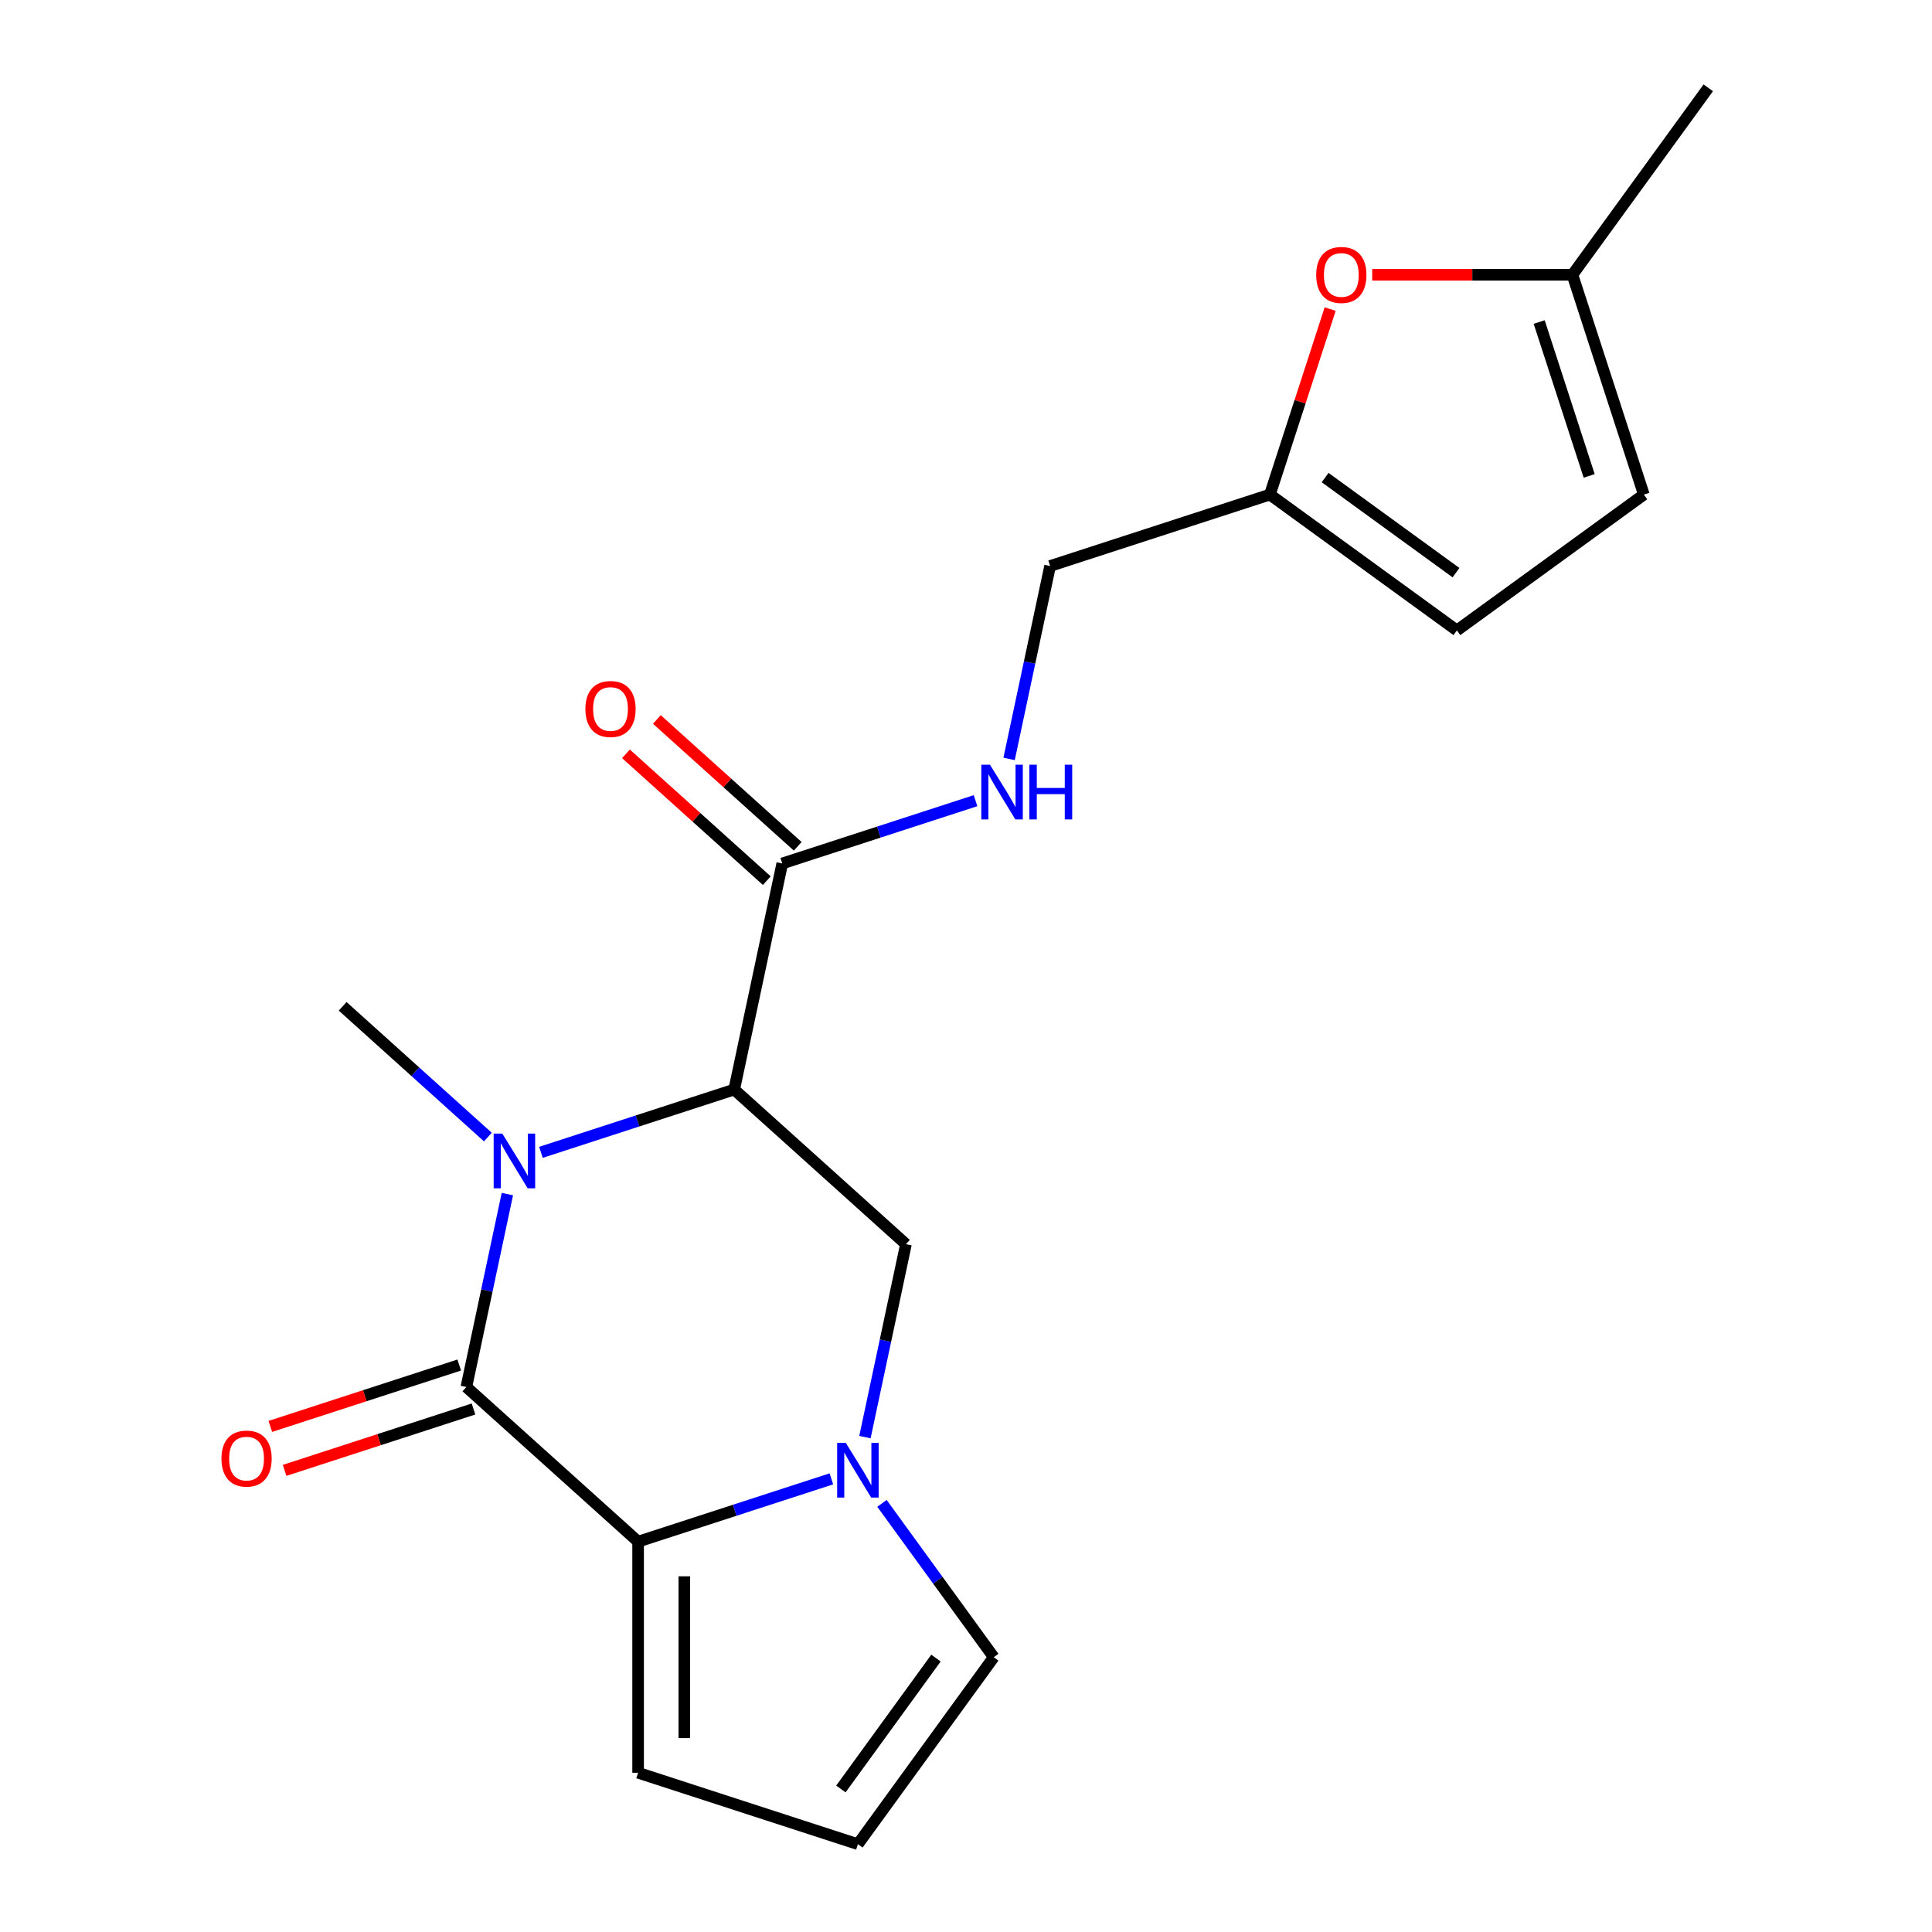 <?xml version='1.0' encoding='iso-8859-1'?>
<svg version='1.1' baseProfile='full'
              xmlns='http://www.w3.org/2000/svg'
                      xmlns:rdkit='http://www.rdkit.org/xml'
                      xmlns:xlink='http://www.w3.org/1999/xlink'
                  xml:space='preserve'
width='1000px' height='1000px' viewBox='0 0 1000 1000'>
<!-- END OF HEADER -->
<rect style='opacity:1.0;fill:#FFFFFF;stroke:none' width='1000' height='1000' x='0' y='0'> </rect>
<path class='bond-0' d='M 262.612,618.059 L 251.999,667.987' style='fill:none;fill-rule:evenodd;stroke:#0000FF;stroke-width:6px;stroke-linecap:butt;stroke-linejoin:miter;stroke-opacity:1' />
<path class='bond-0' d='M 251.999,667.987 L 241.387,717.916' style='fill:none;fill-rule:evenodd;stroke:#000000;stroke-width:6px;stroke-linecap:butt;stroke-linejoin:miter;stroke-opacity:1' />
<path class='bond-1' d='M 279.988,596.447 L 330.006,580.195' style='fill:none;fill-rule:evenodd;stroke:#0000FF;stroke-width:6px;stroke-linecap:butt;stroke-linejoin:miter;stroke-opacity:1' />
<path class='bond-1' d='M 330.006,580.195 L 380.024,563.943' style='fill:none;fill-rule:evenodd;stroke:#000000;stroke-width:6px;stroke-linecap:butt;stroke-linejoin:miter;stroke-opacity:1' />
<path class='bond-18' d='M 252.527,588.545 L 214.944,554.706' style='fill:none;fill-rule:evenodd;stroke:#0000FF;stroke-width:6px;stroke-linecap:butt;stroke-linejoin:miter;stroke-opacity:1' />
<path class='bond-18' d='M 214.944,554.706 L 177.361,520.866' style='fill:none;fill-rule:evenodd;stroke:#000000;stroke-width:6px;stroke-linecap:butt;stroke-linejoin:miter;stroke-opacity:1' />
<path class='bond-2' d='M 241.387,717.916 L 330.283,797.959' style='fill:none;fill-rule:evenodd;stroke:#000000;stroke-width:6px;stroke-linecap:butt;stroke-linejoin:miter;stroke-opacity:1' />
<path class='bond-14' d='M 237.69,706.539 L 188.802,722.424' style='fill:none;fill-rule:evenodd;stroke:#000000;stroke-width:6px;stroke-linecap:butt;stroke-linejoin:miter;stroke-opacity:1' />
<path class='bond-14' d='M 188.802,722.424 L 139.914,738.309' style='fill:none;fill-rule:evenodd;stroke:#FF0000;stroke-width:6px;stroke-linecap:butt;stroke-linejoin:miter;stroke-opacity:1' />
<path class='bond-14' d='M 245.083,729.293 L 196.195,745.178' style='fill:none;fill-rule:evenodd;stroke:#000000;stroke-width:6px;stroke-linecap:butt;stroke-linejoin:miter;stroke-opacity:1' />
<path class='bond-14' d='M 196.195,745.178 L 147.307,761.062' style='fill:none;fill-rule:evenodd;stroke:#FF0000;stroke-width:6px;stroke-linecap:butt;stroke-linejoin:miter;stroke-opacity:1' />
<path class='bond-4' d='M 380.024,563.943 L 468.921,643.986' style='fill:none;fill-rule:evenodd;stroke:#000000;stroke-width:6px;stroke-linecap:butt;stroke-linejoin:miter;stroke-opacity:1' />
<path class='bond-5' d='M 380.024,563.943 L 404.895,446.936' style='fill:none;fill-rule:evenodd;stroke:#000000;stroke-width:6px;stroke-linecap:butt;stroke-linejoin:miter;stroke-opacity:1' />
<path class='bond-11' d='M 330.283,797.959 L 330.283,917.58' style='fill:none;fill-rule:evenodd;stroke:#000000;stroke-width:6px;stroke-linecap:butt;stroke-linejoin:miter;stroke-opacity:1' />
<path class='bond-11' d='M 354.207,815.902 L 354.207,899.637' style='fill:none;fill-rule:evenodd;stroke:#000000;stroke-width:6px;stroke-linecap:butt;stroke-linejoin:miter;stroke-opacity:1' />
<path class='bond-20' d='M 330.283,797.959 L 380.301,781.707' style='fill:none;fill-rule:evenodd;stroke:#000000;stroke-width:6px;stroke-linecap:butt;stroke-linejoin:miter;stroke-opacity:1' />
<path class='bond-20' d='M 380.301,781.707 L 430.319,765.455' style='fill:none;fill-rule:evenodd;stroke:#0000FF;stroke-width:6px;stroke-linecap:butt;stroke-linejoin:miter;stroke-opacity:1' />
<path class='bond-3' d='M 447.695,743.843 L 458.308,693.914' style='fill:none;fill-rule:evenodd;stroke:#0000FF;stroke-width:6px;stroke-linecap:butt;stroke-linejoin:miter;stroke-opacity:1' />
<path class='bond-3' d='M 458.308,693.914 L 468.921,643.986' style='fill:none;fill-rule:evenodd;stroke:#000000;stroke-width:6px;stroke-linecap:butt;stroke-linejoin:miter;stroke-opacity:1' />
<path class='bond-10' d='M 456.51,778.144 L 485.436,817.957' style='fill:none;fill-rule:evenodd;stroke:#0000FF;stroke-width:6px;stroke-linecap:butt;stroke-linejoin:miter;stroke-opacity:1' />
<path class='bond-10' d='M 485.436,817.957 L 514.362,857.769' style='fill:none;fill-rule:evenodd;stroke:#000000;stroke-width:6px;stroke-linecap:butt;stroke-linejoin:miter;stroke-opacity:1' />
<path class='bond-8' d='M 404.895,446.936 L 454.913,430.684' style='fill:none;fill-rule:evenodd;stroke:#000000;stroke-width:6px;stroke-linecap:butt;stroke-linejoin:miter;stroke-opacity:1' />
<path class='bond-8' d='M 454.913,430.684 L 504.932,414.432' style='fill:none;fill-rule:evenodd;stroke:#0000FF;stroke-width:6px;stroke-linecap:butt;stroke-linejoin:miter;stroke-opacity:1' />
<path class='bond-16' d='M 412.899,438.046 L 376.446,405.224' style='fill:none;fill-rule:evenodd;stroke:#000000;stroke-width:6px;stroke-linecap:butt;stroke-linejoin:miter;stroke-opacity:1' />
<path class='bond-16' d='M 376.446,405.224 L 339.994,372.401' style='fill:none;fill-rule:evenodd;stroke:#FF0000;stroke-width:6px;stroke-linecap:butt;stroke-linejoin:miter;stroke-opacity:1' />
<path class='bond-16' d='M 396.891,455.825 L 360.438,423.003' style='fill:none;fill-rule:evenodd;stroke:#000000;stroke-width:6px;stroke-linecap:butt;stroke-linejoin:miter;stroke-opacity:1' />
<path class='bond-16' d='M 360.438,423.003 L 323.985,390.181' style='fill:none;fill-rule:evenodd;stroke:#FF0000;stroke-width:6px;stroke-linecap:butt;stroke-linejoin:miter;stroke-opacity:1' />
<path class='bond-6' d='M 688.498,159.981 L 672.899,207.989' style='fill:none;fill-rule:evenodd;stroke:#FF0000;stroke-width:6px;stroke-linecap:butt;stroke-linejoin:miter;stroke-opacity:1' />
<path class='bond-6' d='M 672.899,207.989 L 657.3,255.998' style='fill:none;fill-rule:evenodd;stroke:#000000;stroke-width:6px;stroke-linecap:butt;stroke-linejoin:miter;stroke-opacity:1' />
<path class='bond-9' d='M 710.256,142.231 L 762.071,142.231' style='fill:none;fill-rule:evenodd;stroke:#FF0000;stroke-width:6px;stroke-linecap:butt;stroke-linejoin:miter;stroke-opacity:1' />
<path class='bond-9' d='M 762.071,142.231 L 813.887,142.231' style='fill:none;fill-rule:evenodd;stroke:#000000;stroke-width:6px;stroke-linecap:butt;stroke-linejoin:miter;stroke-opacity:1' />
<path class='bond-7' d='M 657.3,255.998 L 543.533,292.963' style='fill:none;fill-rule:evenodd;stroke:#000000;stroke-width:6px;stroke-linecap:butt;stroke-linejoin:miter;stroke-opacity:1' />
<path class='bond-12' d='M 657.3,255.998 L 754.076,326.309' style='fill:none;fill-rule:evenodd;stroke:#000000;stroke-width:6px;stroke-linecap:butt;stroke-linejoin:miter;stroke-opacity:1' />
<path class='bond-12' d='M 685.879,247.189 L 753.622,296.407' style='fill:none;fill-rule:evenodd;stroke:#000000;stroke-width:6px;stroke-linecap:butt;stroke-linejoin:miter;stroke-opacity:1' />
<path class='bond-17' d='M 522.308,392.82 L 532.92,342.891' style='fill:none;fill-rule:evenodd;stroke:#0000FF;stroke-width:6px;stroke-linecap:butt;stroke-linejoin:miter;stroke-opacity:1' />
<path class='bond-17' d='M 532.92,342.891 L 543.533,292.963' style='fill:none;fill-rule:evenodd;stroke:#000000;stroke-width:6px;stroke-linecap:butt;stroke-linejoin:miter;stroke-opacity:1' />
<path class='bond-19' d='M 813.887,142.231 L 884.199,45.455' style='fill:none;fill-rule:evenodd;stroke:#000000;stroke-width:6px;stroke-linecap:butt;stroke-linejoin:miter;stroke-opacity:1' />
<path class='bond-22' d='M 813.887,142.231 L 850.852,255.998' style='fill:none;fill-rule:evenodd;stroke:#000000;stroke-width:6px;stroke-linecap:butt;stroke-linejoin:miter;stroke-opacity:1' />
<path class='bond-22' d='M 796.678,166.689 L 822.554,246.326' style='fill:none;fill-rule:evenodd;stroke:#000000;stroke-width:6px;stroke-linecap:butt;stroke-linejoin:miter;stroke-opacity:1' />
<path class='bond-21' d='M 514.362,857.769 L 444.05,954.545' style='fill:none;fill-rule:evenodd;stroke:#000000;stroke-width:6px;stroke-linecap:butt;stroke-linejoin:miter;stroke-opacity:1' />
<path class='bond-21' d='M 484.46,858.223 L 435.241,925.967' style='fill:none;fill-rule:evenodd;stroke:#000000;stroke-width:6px;stroke-linecap:butt;stroke-linejoin:miter;stroke-opacity:1' />
<path class='bond-15' d='M 330.283,917.58 L 444.05,954.545' style='fill:none;fill-rule:evenodd;stroke:#000000;stroke-width:6px;stroke-linecap:butt;stroke-linejoin:miter;stroke-opacity:1' />
<path class='bond-13' d='M 754.076,326.309 L 850.852,255.998' style='fill:none;fill-rule:evenodd;stroke:#000000;stroke-width:6px;stroke-linecap:butt;stroke-linejoin:miter;stroke-opacity:1' />
<path  class='atom-0' d='M 259.997 586.748
L 269.277 601.748
Q 270.197 603.228, 271.677 605.908
Q 273.157 608.588, 273.237 608.748
L 273.237 586.748
L 276.997 586.748
L 276.997 615.068
L 273.117 615.068
L 263.157 598.668
Q 261.997 596.748, 260.757 594.548
Q 259.557 592.348, 259.197 591.668
L 259.197 615.068
L 255.517 615.068
L 255.517 586.748
L 259.997 586.748
' fill='#0000FF'/>
<path  class='atom-4' d='M 437.79 746.833
L 447.07 761.833
Q 447.99 763.313, 449.47 765.993
Q 450.95 768.673, 451.03 768.833
L 451.03 746.833
L 454.79 746.833
L 454.79 775.153
L 450.91 775.153
L 440.95 758.753
Q 439.79 756.833, 438.55 754.633
Q 437.35 752.433, 436.99 751.753
L 436.99 775.153
L 433.31 775.153
L 433.31 746.833
L 437.79 746.833
' fill='#0000FF'/>
<path  class='atom-7' d='M 681.265 142.311
Q 681.265 135.511, 684.625 131.711
Q 687.985 127.911, 694.265 127.911
Q 700.545 127.911, 703.905 131.711
Q 707.265 135.511, 707.265 142.311
Q 707.265 149.191, 703.865 153.111
Q 700.465 156.991, 694.265 156.991
Q 688.025 156.991, 684.625 153.111
Q 681.265 149.231, 681.265 142.311
M 694.265 153.791
Q 698.585 153.791, 700.905 150.911
Q 703.265 147.991, 703.265 142.311
Q 703.265 136.751, 700.905 133.951
Q 698.585 131.111, 694.265 131.111
Q 689.945 131.111, 687.585 133.911
Q 685.265 136.711, 685.265 142.311
Q 685.265 148.031, 687.585 150.911
Q 689.945 153.791, 694.265 153.791
' fill='#FF0000'/>
<path  class='atom-9' d='M 512.402 395.81
L 521.682 410.81
Q 522.602 412.29, 524.082 414.97
Q 525.562 417.65, 525.642 417.81
L 525.642 395.81
L 529.402 395.81
L 529.402 424.13
L 525.522 424.13
L 515.562 407.73
Q 514.402 405.81, 513.162 403.61
Q 511.962 401.41, 511.602 400.73
L 511.602 424.13
L 507.922 424.13
L 507.922 395.81
L 512.402 395.81
' fill='#0000FF'/>
<path  class='atom-9' d='M 532.802 395.81
L 536.642 395.81
L 536.642 407.85
L 551.122 407.85
L 551.122 395.81
L 554.962 395.81
L 554.962 424.13
L 551.122 424.13
L 551.122 411.05
L 536.642 411.05
L 536.642 424.13
L 532.802 424.13
L 532.802 395.81
' fill='#0000FF'/>
<path  class='atom-15' d='M 114.62 754.961
Q 114.62 748.161, 117.98 744.361
Q 121.34 740.561, 127.62 740.561
Q 133.9 740.561, 137.26 744.361
Q 140.62 748.161, 140.62 754.961
Q 140.62 761.841, 137.22 765.761
Q 133.82 769.641, 127.62 769.641
Q 121.38 769.641, 117.98 765.761
Q 114.62 761.881, 114.62 754.961
M 127.62 766.441
Q 131.94 766.441, 134.26 763.561
Q 136.62 760.641, 136.62 754.961
Q 136.62 749.401, 134.26 746.601
Q 131.94 743.761, 127.62 743.761
Q 123.3 743.761, 120.94 746.561
Q 118.62 749.361, 118.62 754.961
Q 118.62 760.681, 120.94 763.561
Q 123.3 766.441, 127.62 766.441
' fill='#FF0000'/>
<path  class='atom-17' d='M 302.999 366.973
Q 302.999 360.173, 306.359 356.373
Q 309.719 352.573, 315.999 352.573
Q 322.279 352.573, 325.639 356.373
Q 328.999 360.173, 328.999 366.973
Q 328.999 373.853, 325.599 377.773
Q 322.199 381.653, 315.999 381.653
Q 309.759 381.653, 306.359 377.773
Q 302.999 373.893, 302.999 366.973
M 315.999 378.453
Q 320.319 378.453, 322.639 375.573
Q 324.999 372.653, 324.999 366.973
Q 324.999 361.413, 322.639 358.613
Q 320.319 355.773, 315.999 355.773
Q 311.679 355.773, 309.319 358.573
Q 306.999 361.373, 306.999 366.973
Q 306.999 372.693, 309.319 375.573
Q 311.679 378.453, 315.999 378.453
' fill='#FF0000'/>
</svg>
